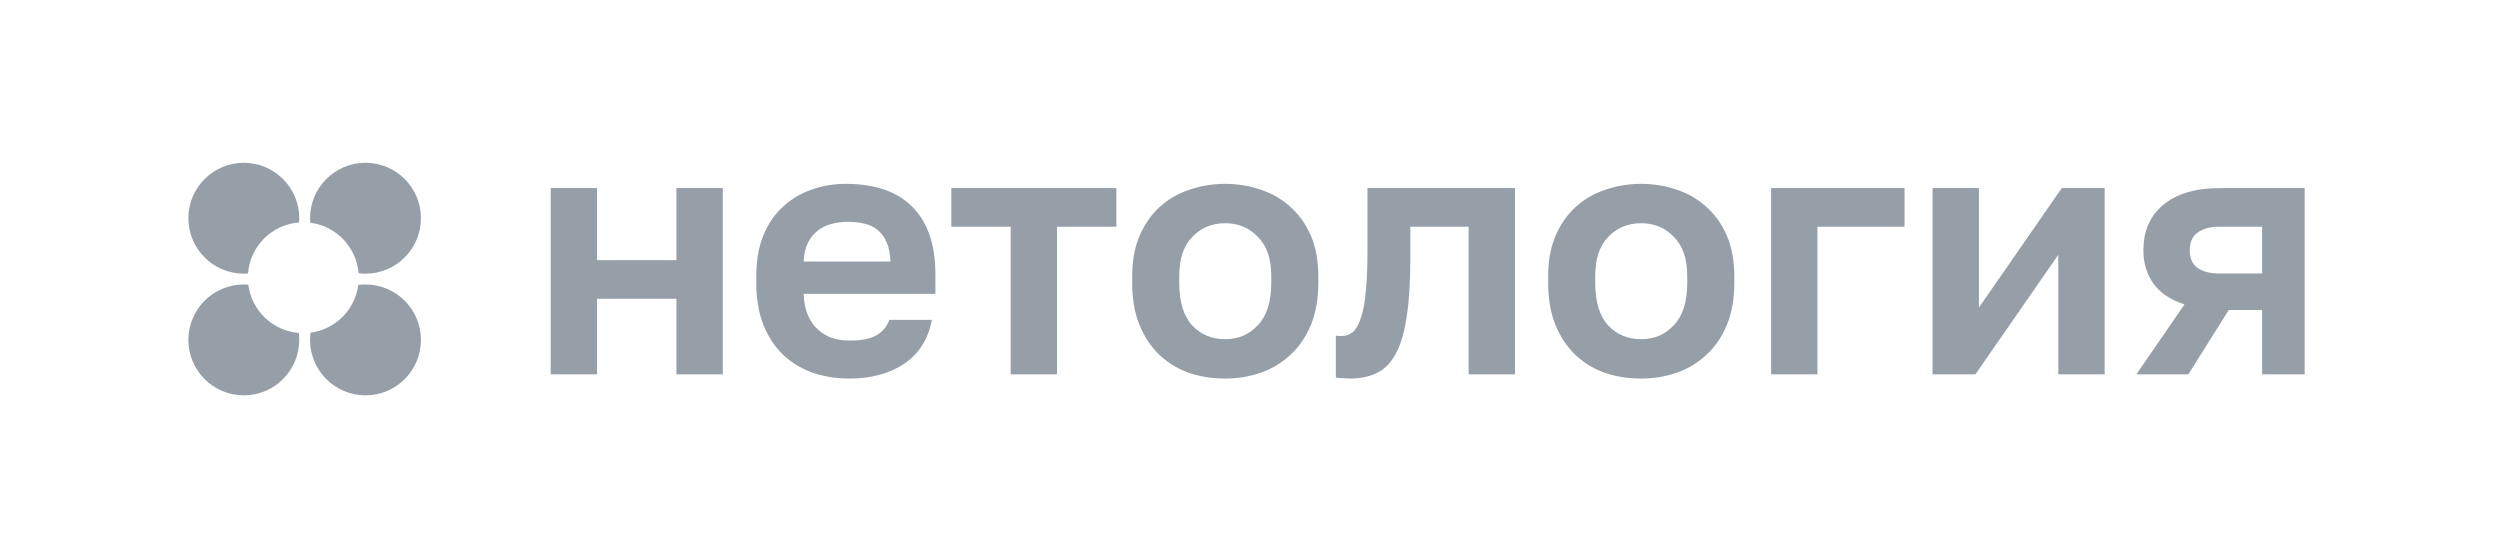 <svg width="215" height="48" viewBox="0 0 215 48" fill="none" xmlns="http://www.w3.org/2000/svg">
<g clip-path="url(#clip0_5847_7132)">
<path d="M47.361 16.174H51.347V22.37H58.173V16.174H62.16V32.193H58.173V25.695H51.347V32.193H47.361V16.174Z" fill="#969FA8"/>
<path d="M73.044 32.556C71.957 32.556 70.92 32.395 69.933 32.072C68.967 31.73 68.121 31.226 67.396 30.561C66.671 29.876 66.097 29.02 65.674 27.992C65.252 26.944 65.04 25.725 65.04 24.335V23.73C65.04 22.4 65.242 21.242 65.644 20.255C66.047 19.267 66.601 18.451 67.305 17.806C68.01 17.141 68.826 16.648 69.752 16.325C70.678 15.983 71.675 15.812 72.742 15.812C75.259 15.812 77.172 16.477 78.481 17.806C79.789 19.136 80.444 21.061 80.444 23.579V25.272H69.118C69.138 25.977 69.259 26.591 69.48 27.115C69.701 27.619 69.993 28.032 70.356 28.355C70.718 28.677 71.131 28.919 71.594 29.08C72.078 29.221 72.561 29.291 73.044 29.291C74.071 29.291 74.846 29.14 75.37 28.838C75.893 28.536 76.266 28.093 76.487 27.508H80.142C79.82 29.181 79.024 30.44 77.756 31.286C76.487 32.133 74.917 32.556 73.044 32.556ZM72.893 19.076C72.43 19.076 71.967 19.136 71.504 19.257C71.061 19.378 70.668 19.569 70.326 19.831C69.984 20.093 69.701 20.446 69.48 20.889C69.259 21.332 69.138 21.866 69.118 22.491H76.578C76.558 21.826 76.447 21.272 76.245 20.829C76.064 20.385 75.803 20.033 75.46 19.771C75.138 19.509 74.755 19.328 74.313 19.227C73.87 19.126 73.396 19.076 72.893 19.076Z" fill="#969FA8"/>
<path d="M86.918 19.498H81.814V16.174H96.009V19.498H90.905V32.193H86.918V19.498Z" fill="#969FA8"/>
<path d="M105.372 32.556C104.285 32.556 103.248 32.395 102.261 32.072C101.295 31.73 100.449 31.216 99.724 30.531C98.999 29.846 98.425 28.989 98.003 27.962C97.58 26.934 97.368 25.725 97.368 24.335V23.73C97.368 22.421 97.58 21.272 98.003 20.285C98.425 19.297 98.999 18.471 99.724 17.806C100.449 17.141 101.295 16.648 102.261 16.325C103.248 15.983 104.285 15.812 105.372 15.812C106.459 15.812 107.486 15.983 108.453 16.325C109.419 16.648 110.265 17.141 110.99 17.806C111.735 18.471 112.319 19.297 112.742 20.285C113.164 21.272 113.376 22.421 113.376 23.73V24.335C113.376 25.705 113.164 26.904 112.742 27.931C112.319 28.959 111.735 29.815 110.99 30.5C110.265 31.186 109.419 31.699 108.453 32.042C107.486 32.384 106.459 32.556 105.372 32.556ZM105.372 29.171C106.5 29.171 107.436 28.768 108.181 27.962C108.946 27.156 109.329 25.947 109.329 24.335V23.73C109.329 22.259 108.946 21.141 108.181 20.375C107.436 19.59 106.5 19.197 105.372 19.197C104.224 19.197 103.278 19.59 102.533 20.375C101.788 21.141 101.416 22.259 101.416 23.73V24.335C101.416 25.967 101.788 27.186 102.533 27.992C103.278 28.778 104.224 29.171 105.372 29.171Z" fill="#969FA8"/>
<path d="M116.092 32.555C115.931 32.555 115.73 32.545 115.488 32.525C115.247 32.525 115.045 32.505 114.884 32.465V28.868C114.985 28.888 115.136 28.898 115.337 28.898C115.72 28.898 116.052 28.787 116.334 28.566C116.616 28.324 116.847 27.921 117.028 27.357C117.23 26.793 117.371 26.047 117.451 25.12C117.552 24.173 117.602 23.005 117.602 21.614V16.174H130.288V32.193H126.301V19.498H121.287V22.219C121.287 24.294 121.176 26.007 120.955 27.357C120.754 28.687 120.431 29.734 119.988 30.5C119.565 31.266 119.022 31.8 118.358 32.102C117.713 32.404 116.958 32.555 116.092 32.555Z" fill="#969FA8"/>
<path d="M141.146 32.556C140.058 32.556 139.021 32.395 138.035 32.072C137.068 31.73 136.223 31.216 135.498 30.531C134.773 29.846 134.199 28.989 133.776 27.962C133.353 26.934 133.142 25.725 133.142 24.335V23.73C133.142 22.421 133.353 21.272 133.776 20.285C134.199 19.297 134.773 18.471 135.498 17.806C136.223 17.141 137.068 16.648 138.035 16.325C139.021 15.983 140.058 15.812 141.146 15.812C142.233 15.812 143.26 15.983 144.226 16.325C145.193 16.648 146.039 17.141 146.763 17.806C147.508 18.471 148.092 19.297 148.515 20.285C148.938 21.272 149.15 22.421 149.15 23.73V24.335C149.15 25.705 148.938 26.904 148.515 27.931C148.092 28.959 147.508 29.815 146.763 30.5C146.039 31.186 145.193 31.699 144.226 32.042C143.26 32.384 142.233 32.556 141.146 32.556ZM141.146 29.171C142.273 29.171 143.21 28.768 143.955 27.962C144.72 27.156 145.102 25.947 145.102 24.335V23.73C145.102 22.259 144.72 21.141 143.955 20.375C143.21 19.59 142.273 19.197 141.146 19.197C139.998 19.197 139.052 19.59 138.307 20.375C137.562 21.141 137.189 22.259 137.189 23.73V24.335C137.189 25.967 137.562 27.186 138.307 27.992C139.052 28.778 139.998 29.171 141.146 29.171Z" fill="#969FA8"/>
<path d="M152.314 16.174H163.791V19.498H156.301V32.193H152.314V16.174Z" fill="#969FA8"/>
<path d="M166.2 16.174H170.187V26.45L177.315 16.174H181V32.193H177.013V21.916L169.885 32.193H166.2V16.174Z" fill="#969FA8"/>
<path d="M187.865 26.178C186.637 25.775 185.741 25.171 185.178 24.365C184.614 23.559 184.332 22.612 184.332 21.523C184.332 20.738 184.463 20.022 184.724 19.378C185.006 18.713 185.419 18.148 185.963 17.685C186.506 17.201 187.191 16.829 188.017 16.567C188.862 16.305 189.849 16.174 190.976 16.174H198.527V32.193H194.54V26.662H191.671L188.198 32.193H183.728L187.865 26.178ZM188.318 21.523C188.318 22.209 188.54 22.712 188.983 23.035C189.446 23.357 190.06 23.518 190.825 23.518H194.54V19.498H190.825C190.06 19.498 189.446 19.67 188.983 20.012C188.54 20.335 188.318 20.838 188.318 21.523Z" fill="#969FA8"/>
<path fill-rule="evenodd" clip-rule="evenodd" d="M21.354 24.48C21.226 24.47 21.098 24.465 20.968 24.465C18.335 24.465 16.2 26.599 16.2 29.232C16.2 31.865 18.335 34 20.968 34C23.601 34 25.735 31.865 25.735 29.232C25.735 29.03 25.723 28.831 25.698 28.636C23.444 28.455 21.632 26.706 21.354 24.48Z" fill="#969FA8"/>
<path fill-rule="evenodd" clip-rule="evenodd" d="M25.735 18.767C25.735 16.134 23.601 14 20.968 14C18.335 14 16.2 16.134 16.2 18.767C16.2 21.4 18.335 23.535 20.968 23.535C21.09 23.535 21.211 23.53 21.33 23.521C21.506 21.177 23.378 19.306 25.722 19.13C25.731 19.01 25.735 18.889 25.735 18.767Z" fill="#969FA8"/>
<path fill-rule="evenodd" clip-rule="evenodd" d="M30.836 23.498C31.031 23.522 31.231 23.535 31.433 23.535C34.066 23.535 36.2 21.4 36.2 18.767C36.2 16.134 34.066 14 31.433 14C28.8 14 26.665 16.134 26.665 18.767C26.665 18.897 26.671 19.026 26.681 19.153C28.906 19.431 30.655 21.243 30.836 23.498Z" fill="#969FA8"/>
<path fill-rule="evenodd" clip-rule="evenodd" d="M26.705 28.611C26.679 28.814 26.665 29.022 26.665 29.232C26.665 31.865 28.8 34 31.433 34C34.066 34 36.2 31.865 36.2 29.232C36.2 26.599 34.066 24.465 31.433 24.465C31.222 24.465 31.015 24.479 30.811 24.505C30.533 26.641 28.841 28.333 26.705 28.611Z" fill="#969FA8"/>
</g>
<defs>
<clipPath id="clip0_5847_7132">
<rect width="182" height="30" fill="white" transform="translate(16.2 9)"/>
</clipPath>
</defs>
</svg>
